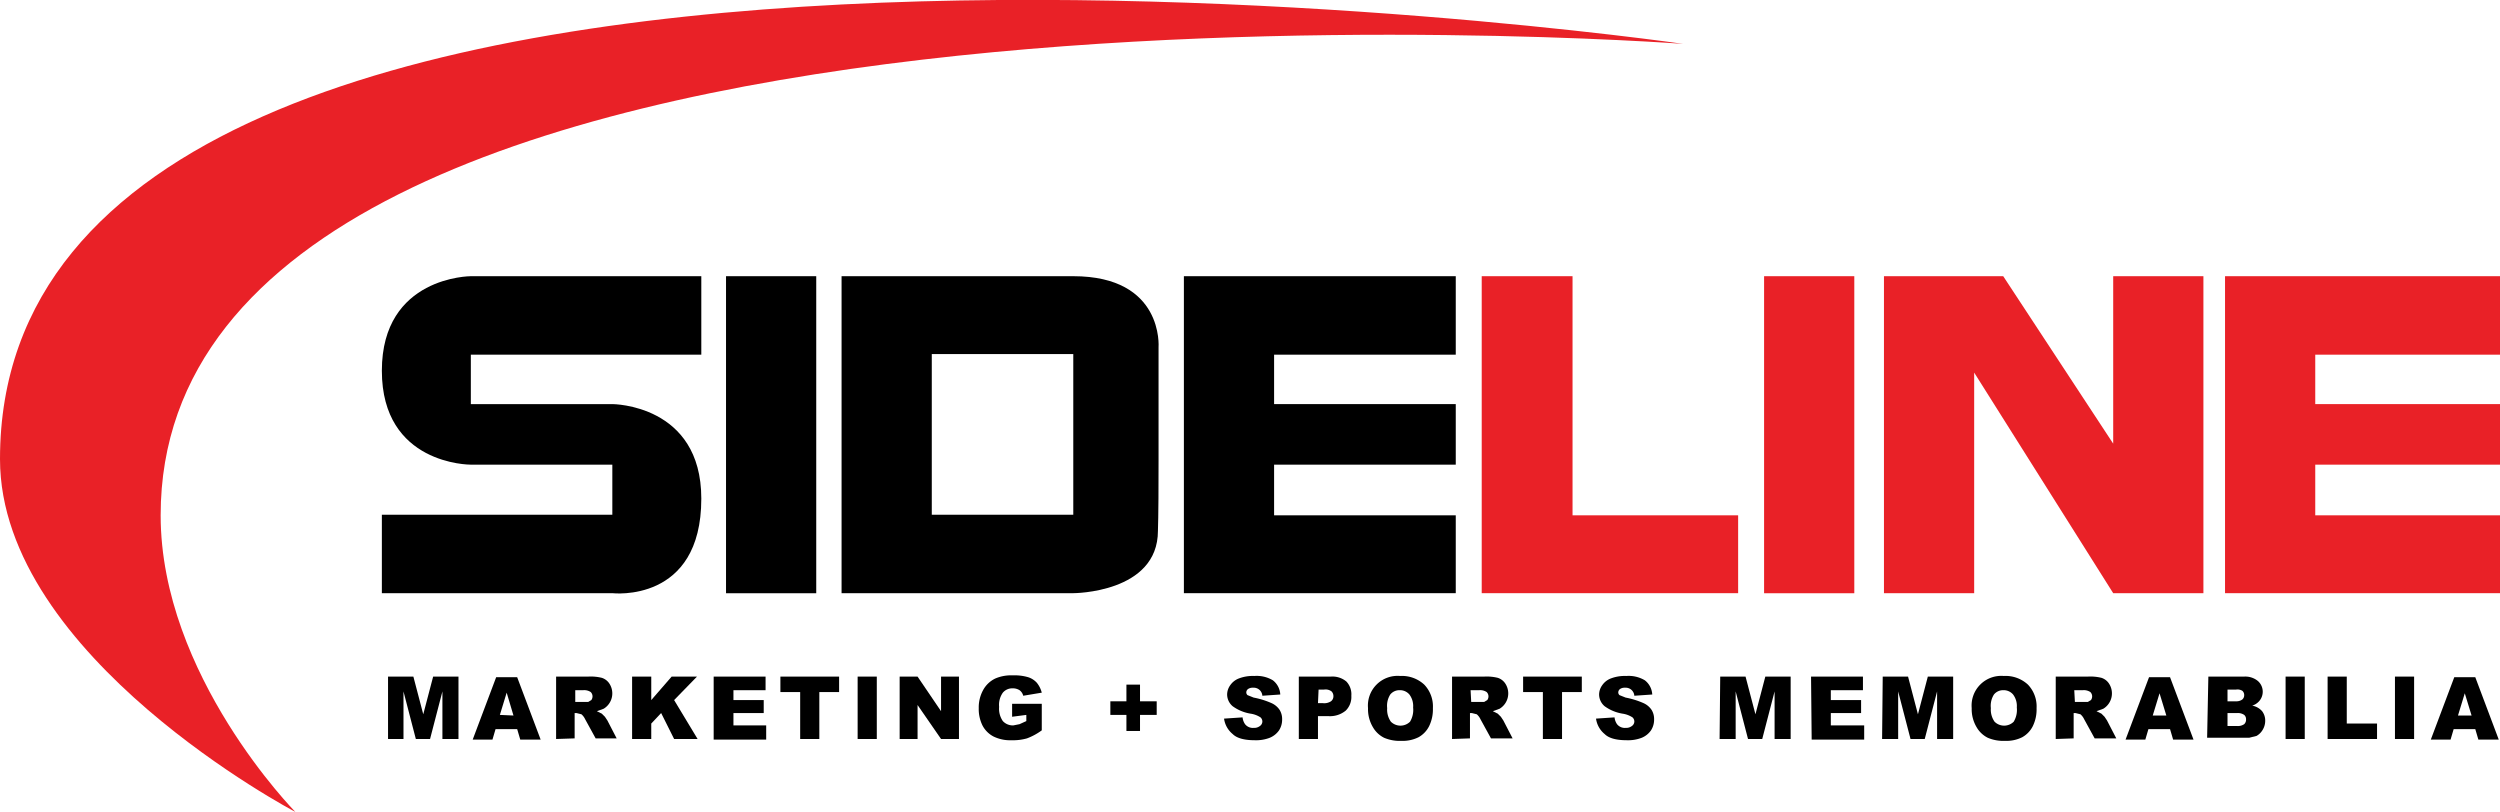 <svg xmlns="http://www.w3.org/2000/svg" width="404.6" height="131.4" viewBox="0 0 404.6 131.4">
  <title>sideline-logo</title>
  <g id="Layer_2" data-name="Layer 2">
    <g id="Layer_1-2" data-name="Layer 1">
      <g>
        <path d="M47.8,131.4S26,109.3,26,83.4C26-11.5,272.4,7.1,272.4,7.1S0-32.3,0,74.3C0,106.3,47.8,131.4,47.8,131.4Z" fill="#e92127"/>
        <g>
          <g>
            <polygon points="254.5 44.7 239.8 44.7 239.8 83.4 239.8 96 254.5 96 281.3 96 281.3 83.4 254.5 83.4 254.5 44.7" fill="#e92127"/>
            <rect x="285.5" y="44.7" width="14.6" height="51.31" fill="#e92127"/>
            <polygon points="342 71.8 324.2 44.7 319.5 44.7 312.8 44.7 304.9 44.7 304.9 96 319.5 96 319.5 60.3 342 96 356.6 96 356.6 44.7 342 44.7 342 71.8" fill="#e92127"/>
            <polygon points="404.6 57.4 404.6 44.7 374.7 44.7 371.6 44.7 360.1 44.7 360.1 96 371.6 96 374.7 96 404.6 96 404.6 83.4 374.7 83.4 374.7 75.2 404.6 75.2 404.6 65.4 374.7 65.4 374.7 57.4 404.6 57.4" fill="#e92127"/>
          </g>
          <g>
            <rect x="117.5" y="44.7" width="14.6" height="51.31"/>
            <polygon points="235.6 57.4 235.6 44.7 206.2 44.7 202.7 44.7 191.6 44.7 191.6 96 202.7 96 206.2 96 235.6 96 235.6 83.4 206.2 83.4 206.2 75.2 235.6 75.2 235.6 65.4 206.2 65.4 206.2 57.4 235.6 57.4"/>
            <path d="M173.7,44.7H136.2V96h37.5s13.7,0,13.7-10.1c0-1.4.1-.5.1-11.4V56.2S188.4,44.7,173.7,44.7Zm0,38.6H150.8v-26h22.9Z"/>
            <path d="M61.8,60c0,15.2,14.2,15.2,14.4,15.2H99.1v8.1H61.8V96H99.1s14.4,1.7,14.4-15.3c0-15.3-14.4-15.3-14.4-15.3H76.2v-8h37.3V44.7H76.2S61.8,44.7,61.8,60Z"/>
          </g>
          <g>
            <path d="M62.8,109.5h4.1l1.6,6.1,1.6-6.1h4.1v10.1H71.6v-7.7l-2,7.7H67.3l-2-7.7v7.7H62.8Z"/>
            <path d="M83.7,118H80.2l-.5,1.7H76.5l3.8-10.1h3.4l3.8,10.1H84.2Zm-.6-2.2L82,112.1l-1.1,3.6Z"/>
            <path d="M90,119.6V109.5h5.2a7.5,7.5,0,0,1,2.2.2,2.3,2.3,0,0,1,1.2.9,2.9,2.9,0,0,1-.9,4.1l-1.1.4.8.4.5.5.4.6,1.5,2.9H96.4l-1.7-3.1a2.4,2.4,0,0,0-.6-.8l-.8-.2h-.3v4.1Zm3.1-6h2.1l.5-.3a1,1,0,0,0-.1-1.3,1.9,1.9,0,0,0-1.2-.3H93.1Z"/>
            <path d="M102.3,109.5h3.1v3.8l3.3-3.8h4.1l-3.7,3.8,3.8,6.3h-3.8l-2.1-4.2-1.6,1.7v2.5h-3.1Z"/>
            <path d="M115.5,109.5h8.4v2.2h-5.2v1.6h4.9v2.1h-4.9v2H124v2.3h-8.5Z"/>
            <path d="M126.3,109.5h9.5V112h-3.2v7.6h-3.1V112h-3.2Z"/>
            <path d="M138.8,109.5h3.1v10.1h-3.1Z"/>
            <path d="M145.6,109.5h2.9l3.8,5.6v-5.6h2.9v10.1h-2.9l-3.8-5.5v5.5h-2.9Z"/>
            <path d="M163.8,116v-2.1h4.8v4.3a9.9,9.9,0,0,1-2.4,1.3,8.3,8.3,0,0,1-2.5.3,6.1,6.1,0,0,1-2.9-.6,4.2,4.2,0,0,1-1.8-1.8,6,6,0,0,1-.6-2.8,5.8,5.8,0,0,1,.7-2.9,4.4,4.4,0,0,1,2-1.9,6.5,6.5,0,0,1,2.8-.5,7.8,7.8,0,0,1,2.5.3,3.2,3.2,0,0,1,1.4.9,4.2,4.2,0,0,1,.8,1.6l-3,.5a1.6,1.6,0,0,0-.6-.9,2,2,0,0,0-1.1-.3,2,2,0,0,0-1.6.7,3.4,3.4,0,0,0-.6,2.3,3.5,3.5,0,0,0,.6,2.3,2.2,2.2,0,0,0,1.7.7l1-.2,1.1-.5v-1Z"/>
            <path d="M179.7,113.5h2.6v-2.7h2.2v2.7h2.7v2.2h-2.7v2.6h-2.2v-2.6h-2.6Z"/>
            <path d="M198.1,116.3l3-.2a2.3,2.3,0,0,0,.4,1.1,1.6,1.6,0,0,0,1.4.6,1.5,1.5,0,0,0,1-.3.9.9,0,0,0,.4-.7.9.9,0,0,0-.3-.7,4,4,0,0,0-1.6-.6,6.8,6.8,0,0,1-2.9-1.2,2.5,2.5,0,0,1-.9-1.9,2.6,2.6,0,0,1,.5-1.5,3,3,0,0,1,1.4-1.1,6.3,6.3,0,0,1,2.5-.4,5.1,5.1,0,0,1,3,.7,3.1,3.1,0,0,1,1.2,2.3l-2.9.2a1.4,1.4,0,0,0-1.5-1.3,1.3,1.3,0,0,0-.8.2.7.7,0,0,0-.3.6.6.6,0,0,0,.2.4l1,.4a13.1,13.1,0,0,1,2.9.9,3.1,3.1,0,0,1,1.3,1.1,2.8,2.8,0,0,1,.4,1.5,3.2,3.2,0,0,1-.5,1.8,3.4,3.4,0,0,1-1.5,1.2,6.1,6.1,0,0,1-2.4.4q-2.6,0-3.6-1A3.9,3.9,0,0,1,198.1,116.3Z"/>
            <path d="M210.2,109.5h5.2a3.5,3.5,0,0,1,2.5.8,3,3,0,0,1,.8,2.3,3.1,3.1,0,0,1-.9,2.4,4,4,0,0,1-2.8.9h-1.7v3.7h-3.1Zm3.1,4.3h.8a2,2,0,0,0,1.3-.3,1,1,0,0,0,.4-.8,1.1,1.1,0,0,0-.3-.8,1.6,1.6,0,0,0-1.2-.3h-.9Z"/>
            <path d="M221.4,114.6a4.8,4.8,0,0,1,5.2-5.2,5.3,5.3,0,0,1,3.9,1.4,5.1,5.1,0,0,1,1.4,3.8,6.2,6.2,0,0,1-.6,2.9,4.2,4.2,0,0,1-1.7,1.8,5.7,5.7,0,0,1-2.8.6,6.4,6.4,0,0,1-2.8-.5,4.3,4.3,0,0,1-1.8-1.7A5.7,5.7,0,0,1,221.4,114.6Zm3.1,0a3.4,3.4,0,0,0,.6,2.2,2.2,2.2,0,0,0,3.1,0,3.7,3.7,0,0,0,.5-2.3,3.1,3.1,0,0,0-.6-2.1,2,2,0,0,0-1.6-.7,1.9,1.9,0,0,0-1.5.7A3.4,3.4,0,0,0,224.5,114.6Z"/>
            <path d="M235,119.6V109.5h5.2a7.5,7.5,0,0,1,2.2.2,2.3,2.3,0,0,1,1.2.9,2.9,2.9,0,0,1-.9,4.1l-1.1.4.8.4.5.5.4.6,1.5,2.9h-3.5l-1.7-3.1a2.4,2.4,0,0,0-.6-.8l-.8-.2h-.3v4.1Zm3.1-6h2.1l.5-.3a1,1,0,0,0-.1-1.3,1.9,1.9,0,0,0-1.2-.3h-1.4Z"/>
            <path d="M246.5,109.5H256V112h-3.2v7.6h-3.1V112h-3.2Z"/>
            <path d="M258.3,116.3l3-.2a2.3,2.3,0,0,0,.4,1.1,1.6,1.6,0,0,0,1.4.6,1.5,1.5,0,0,0,1-.3.9.9,0,0,0,.4-.7.9.9,0,0,0-.3-.7,4,4,0,0,0-1.6-.6,6.8,6.8,0,0,1-2.9-1.2,2.5,2.5,0,0,1-.9-1.9,2.6,2.6,0,0,1,.5-1.5,3,3,0,0,1,1.4-1.1,6.3,6.3,0,0,1,2.5-.4,5.1,5.1,0,0,1,3,.7,3.1,3.1,0,0,1,1.2,2.3l-2.9.2a1.4,1.4,0,0,0-1.5-1.3,1.3,1.3,0,0,0-.8.2.7.7,0,0,0-.3.6.6.6,0,0,0,.2.4l1,.4a13.1,13.1,0,0,1,2.9.9,3.1,3.1,0,0,1,1.3,1.1,2.8,2.8,0,0,1,.4,1.5,3.2,3.2,0,0,1-.5,1.8,3.4,3.4,0,0,1-1.5,1.2,6.1,6.1,0,0,1-2.4.4q-2.6,0-3.6-1A3.9,3.9,0,0,1,258.3,116.3Z"/>
            <path d="M278.4,109.5h4.1l1.6,6.1,1.6-6.1h4.1v10.1h-2.6v-7.7l-2,7.7h-2.3l-2-7.7v7.7h-2.6Z"/>
            <path d="M293.1,109.5h8.4v2.2h-5.2v1.6h4.9v2.1h-4.9v2h5.4v2.3h-8.5Z"/>
            <path d="M304.7,109.5h4.1l1.6,6.1,1.6-6.1h4.1v10.1h-2.6v-7.7l-2,7.7h-2.3l-2-7.7v7.7h-2.6Z"/>
            <path d="M319.1,114.6a4.8,4.8,0,0,1,5.2-5.2,5.3,5.3,0,0,1,3.9,1.4,5.1,5.1,0,0,1,1.4,3.8,6.2,6.2,0,0,1-.6,2.9,4.2,4.2,0,0,1-1.7,1.8,5.7,5.7,0,0,1-2.8.6,6.4,6.4,0,0,1-2.8-.5,4.3,4.3,0,0,1-1.8-1.7A5.7,5.7,0,0,1,319.1,114.6Zm3.1,0a3.4,3.4,0,0,0,.6,2.2,2.2,2.2,0,0,0,3.1,0,3.7,3.7,0,0,0,.5-2.3,3.1,3.1,0,0,0-.6-2.1,2,2,0,0,0-1.6-.7,1.9,1.9,0,0,0-1.5.7A3.4,3.4,0,0,0,322.2,114.6Z"/>
            <path d="M332.7,119.6V109.5h5.2a7.5,7.5,0,0,1,2.2.2,2.3,2.3,0,0,1,1.2.9,2.9,2.9,0,0,1-.9,4.1l-1.1.4.8.4.5.5.4.6,1.5,2.9h-3.5l-1.7-3.1a2.4,2.4,0,0,0-.6-.8l-.8-.2h-.3v4.1Zm3.1-6h2.1l.5-.3a1,1,0,0,0-.1-1.3,1.9,1.9,0,0,0-1.2-.3h-1.4Z"/>
            <path d="M351.2,118h-3.5l-.5,1.7H344l3.8-10.1h3.4l3.8,10.1h-3.3Zm-.6-2.2-1.1-3.6-1.1,3.6Z"/>
            <path d="M357.4,109.5h5.8a3.2,3.2,0,0,1,2.2.7,2.3,2.3,0,0,1,.8,1.8,2.3,2.3,0,0,1-.6,1.5,2.5,2.5,0,0,1-1.1.7,2.8,2.8,0,0,1,1.6.9,2.5,2.5,0,0,1,.5,1.6,2.8,2.8,0,0,1-.4,1.4,2.7,2.7,0,0,1-1,1l-1.2.3h-6.8Zm3.1,4h1.4a1.6,1.6,0,0,0,1-.3.9.9,0,0,0,.3-.7.9.9,0,0,0-.3-.7,1.5,1.5,0,0,0-1-.2h-1.4Zm0,4h1.6a1.8,1.8,0,0,0,1.1-.3,1,1,0,0,0,.3-.8.9.9,0,0,0-.3-.7,1.8,1.8,0,0,0-1.1-.3h-1.6Z"/>
            <path d="M369.9,109.5H373v10.1h-3.1Z"/>
            <path d="M376.7,109.5h3.1v7.6h4.9v2.5h-8Z"/>
            <path d="M387.6,109.5h3.1v10.1h-3.1Z"/>
            <path d="M400.6,118h-3.5l-.5,1.7h-3.2l3.8-10.1h3.4l3.8,10.1h-3.3Zm-.6-2.2-1.1-3.6-1.1,3.6Z"/>
          </g>
        </g>
      </g>
    </g>
  </g>
</svg>
